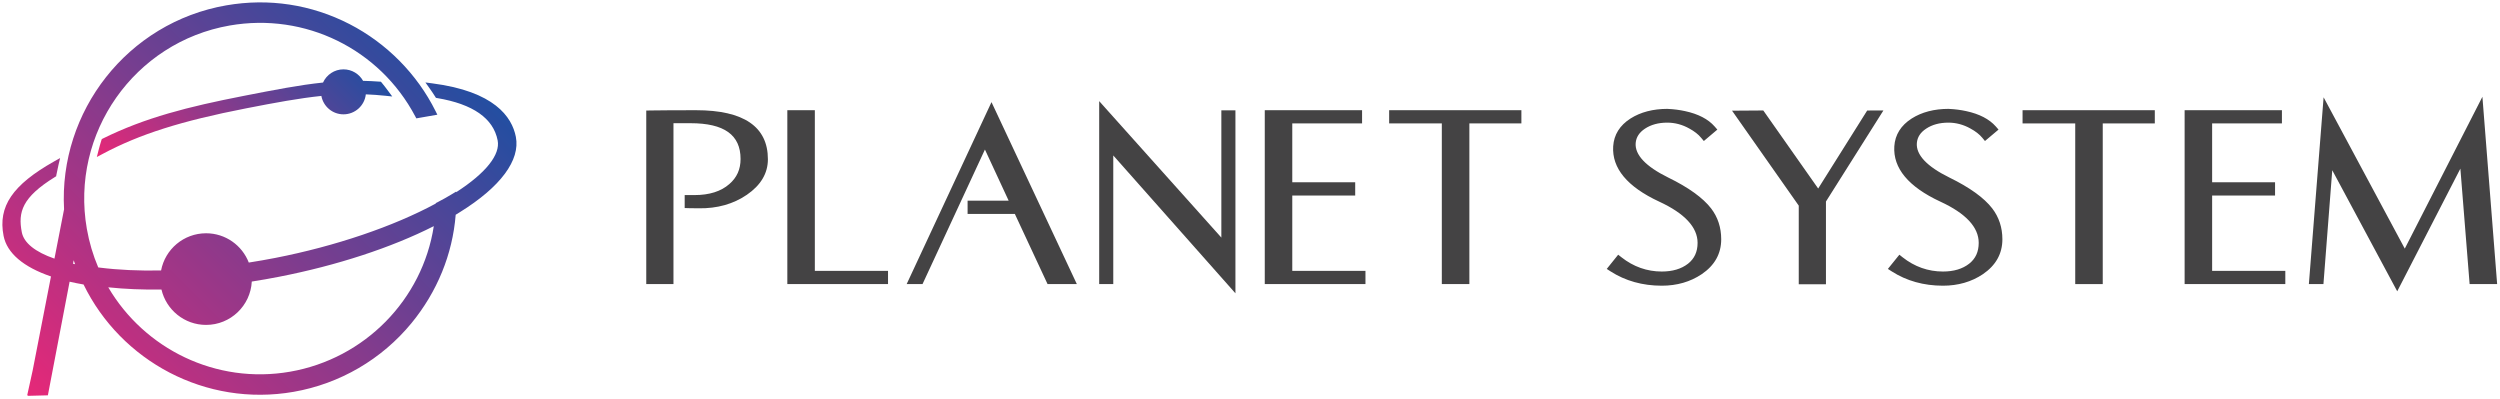 <?xml version="1.0" encoding="utf-8"?>
<!-- Generator: Adobe Illustrator 16.0.0, SVG Export Plug-In . SVG Version: 6.00 Build 0)  -->
<!DOCTYPE svg PUBLIC "-//W3C//DTD SVG 1.1//EN" "http://www.w3.org/Graphics/SVG/1.1/DTD/svg11.dtd">
<svg version="1.1" xmlns="http://www.w3.org/2000/svg" xmlns:xlink="http://www.w3.org/1999/xlink" x="0px" y="0px"
	 width="1048.818px" height="167.244px" viewBox="0 0 1048.818 167.244" enable-background="new 0 0 1048.818 167.244"
	 xml:space="preserve">
<g id="レイヤー_1のコピー_2">
</g>
<g id="レイヤー_6">
	<g>
		<g>
			<linearGradient id="SVGID_1_" gradientUnits="userSpaceOnUse" x1="63.898" y1="89.142" x2="139.276" y2="13.763">
				<stop  offset="0" style="stop-color:#E62878"/>
				<stop  offset="1" style="stop-color:#234EA1"/>
			</linearGradient>
			<path fill="url(#SVGID_1_)" d="M159.797,34.284l-0.53-0.034c-2.382-0.175-4.688-0.286-6.947-0.336
				c-1.618-2.875-4.694-4.82-8.228-4.82c-3.81,0-7.09,2.273-8.576,5.536c-9.853,1.022-20.126,3.027-33.287,5.598
				c-23.346,4.56-41.375,9.14-59.048,17.875l-0.476,0.244l-0.175,0.516c-0.433,1.379-0.842,2.807-1.198,4.226l-0.709,2.781
				l2.53-1.347c15.418-8.227,32.826-13.746,60.096-19.071c12.362-2.414,22.295-4.247,31.574-5.209
				c0.805,4.396,4.649,7.722,9.268,7.722c4.859,0,8.859-3.662,9.38-8.382c2.683,0.105,5.411,0.299,8.231,0.593l2.853,0.296
				l-1.701-2.296c-0.879-1.191-1.783-2.363-2.703-3.478L159.797,34.284z"/>
			<linearGradient id="SVGID_2_" gradientUnits="userSpaceOnUse" x1="18.975" y1="173.414" x2="178.202" y2="14.186">
				<stop  offset="0" style="stop-color:#E62878"/>
				<stop  offset="1" style="stop-color:#234EA1"/>
			</linearGradient>
			<path fill="url(#SVGID_2_)" d="M216.416,57.406c-1.638-8.392-9.052-19.083-35.074-22.438l-2.867-0.376l1.688,2.368
				c0.832,1.159,1.65,2.389,2.426,3.614l0.3,0.478l0.556,0.098c15.016,2.532,23.532,8.507,25.336,17.748
				c1.17,5.992-4.932,13.652-17.173,21.59l-0.223,0.146l-0.005-0.259l-1.887,1.138c-1.686,1.021-3.642,2.156-5.971,3.344
				l-0.682,0.339l-0.008,0.192c-17.826,9.641-42.167,17.896-67.328,22.811c-3.71,0.725-7.427,1.373-11.133,1.952
				c-2.778-7.189-9.745-12.29-17.917-12.29c-9.38,0-17.186,6.719-18.877,15.606c-9.247,0.177-17.932-0.213-25.667-1.192
				l-0.696-0.089c-2.17-5.101-3.796-10.525-4.787-16.216C29.449,55.928,56.35,17.674,96.391,10.696
				c31.592-5.505,62.88,9.83,77.839,38.156l0.428,0.804l8.823-1.539l-0.757-1.513c-7.74-15.543-20.542-28.491-36.057-36.483
				c-16.042-8.256-33.93-10.98-51.749-7.875C53.445,9.473,24.606,46.759,26.878,87.805L22.846,108.5
				c-8.053-2.786-12.823-6.584-13.697-11.058C7.5,88.997,9.234,82.795,23.088,74.24l0.479-0.299l0.084-0.554
				c0.272-1.429,0.57-2.864,0.902-4.263l0.663-2.813l-2.519,1.414C5.242,77.574-0.906,86.62,1.5,98.936
				c1.415,7.249,8.345,13.111,19.889,17.041l-7.685,39.436l-2.294,10.436l0.27-0.049l-0.052,0.267l8.458-0.216l9.115-47.674
				c1.869,0.431,3.819,0.825,5.857,1.176c15.655,32.107,51.203,51.464,88.113,45.032c19.415-3.383,36.978-13.628,49.466-28.83
				c10.742-13.095,17.222-28.839,18.538-45.459l1.776-1.103C210.003,78.41,218.328,67.191,216.416,57.406z M30.922,109.179
				c0.184,0.556,0.374,1.107,0.568,1.655c-0.285-0.059-0.571-0.117-0.85-0.18L30.922,109.179z M67.741,121.469
				c1.985,8.496,9.606,14.837,18.713,14.837c10.27,0,18.642-8.063,19.179-18.187c3.787-0.592,7.597-1.259,11.416-2.005
				c24.345-4.754,47.183-12.24,64.941-21.242c-4.741,30.768-28.919,55.596-60.29,61.063c-31.125,5.425-61.166-9.625-76.281-35.399
				C52.356,121.271,59.854,121.579,67.741,121.469z"/>
		</g>
		<g>
			<g>
				<path fill="#444344" d="M320.459,66.819c0,5.29-2.698,9.79-8.095,13.494c-5.397,3.681-11.815,5.487-19.254,5.377
					c-1.659,0-3.044-0.036-4.157-0.073v-2.061h2.407c6.672,0,11.923-1.678,15.734-5.031c3.538-3.063,5.306-7.001,5.306-11.833
					c0-11.304-7.767-16.884-23.319-16.719h-8.259v67.495h-7.987V48.06c3.993-0.074,10.209-0.109,18.671-0.109
					C310.796,47.841,320.459,54.13,320.459,66.819z"/>
				<path fill="#444344" d="M282.537,119.183h-11.414V46.381l1.677-0.036c3.994-0.055,10.302-0.109,18.708-0.109h0.51
					c20.019,0,30.138,6.929,30.138,20.584c0,5.872-2.972,10.886-8.824,14.896c-5.67,3.884-12.471,5.798-20.238,5.67
					c-0.019,0-0.019,0-0.019,0c-1.659,0-3.081-0.018-4.175-0.055l-1.659-0.055v-5.434h4.12c6.235,0,11.121-1.548,14.604-4.612
					c3.19-2.753,4.722-6.198,4.722-10.538c0-10.101-6.874-15.005-21.003-15.005h-0.583h-6.564V119.183z M274.533,115.775h4.575
					V49.701c-1.713,0.018-3.244,0.018-4.575,0.035V115.775z M304.616,50.904c6.309,2.898,9.499,8.187,9.499,15.788
					c0,5.324-1.987,9.719-5.908,13.109c-1.057,0.929-2.206,1.733-3.445,2.425c2.37-0.82,4.594-1.932,6.636-3.318
					c4.942-3.392,7.348-7.348,7.348-12.089C318.746,58.414,314.115,53.146,304.616,50.904z"/>
			</g>
			<g>
				<path fill="#444344" d="M370.835,117.468h-38.816V47.95h8.113v67.403h30.703V117.468z"/>
				<path fill="#444344" d="M372.55,119.183h-42.245V46.235h11.542v67.405h30.704V119.183z M333.715,115.775h4.705V49.664h-4.705
					V115.775z"/>
			</g>
			<g>
				<path fill="#444344" d="M449.087,117.468h-8.514l-13.728-29.446h-19.199v-2.113h18.194l-12.635-27.222l-27.257,58.781h-2.881
					l32.892-70.576L449.087,117.468z"/>
				<path fill="#444344" d="M380.371,119.183l35.59-76.339l35.808,76.339h-12.287l-13.73-29.445h-19.818v-5.542h17.229l-9.955-21.46
					l-26.18,56.447H380.371z M441.667,115.775h4.741l-30.43-64.852l-2.243,4.812l14.659,31.579L441.667,115.775z"/>
			</g>
			<g>
				<path fill="#444344" d="M516.584,118.544l-51.232-57.832v56.755h-2.498V46.893l51.251,57.25V48.005h2.479V118.544z"/>
				<path fill="#444344" d="M518.298,123.048l-51.251-57.832v53.967h-5.908V42.426l51.252,57.249V46.29h5.907V123.048z
					 M464.568,57.268l50.321,56.773v-6.453l-50.321-56.229V57.268z"/>
			</g>
			<g>
				<path fill="#444344" d="M571.135,117.468h-38.816V47.95h37.412v2.133h-29.299V78.18h26.4v2.134h-26.4v35.04h30.703V117.468z"/>
				<path fill="#444344" d="M572.849,119.183h-42.245V46.235h40.823v5.544h-29.281v24.687h26.399v5.561h-26.399v31.614h30.703
					V119.183z M534.014,115.775h4.723V49.664h-4.723V115.775z"/>
			</g>
			<g>
				<path fill="#444344" d="M636.553,50.083h-21.825v67.385h-8.112V50.083h-22.117V47.95h52.054V50.083z"/>
				<path fill="#444344" d="M616.442,119.183h-11.559V51.779h-22.098v-5.544h55.48v5.544h-21.824V119.183z M608.329,115.775h4.687
					V49.664h-4.687V115.775z"/>
			</g>
			<g>
				<path fill="#444344" d="M720.384,100.386c0,5.469-2.48,9.881-7.439,13.236c-4.484,3.027-9.736,4.521-15.789,4.521
					c-7.748,0-14.603-1.896-20.566-5.727l2.57-3.172c5.361,4.25,11.359,6.383,17.996,6.383c4.922,0,8.934-1.221,12.053-3.664
					c3.117-2.426,4.666-5.799,4.666-10.082c0-7.294-5.688-13.583-17.047-18.836c-12.781-5.924-18.888-13.107-18.361-21.567
					c0.275-4.285,2.463-7.729,6.529-10.338c3.938-2.499,8.805-3.755,14.586-3.755c2.496,0.109,4.813,0.418,6.963,0.892
					c5.197,1.113,9.045,3.081,11.488,5.907l-3.008,2.553c-1.35-1.623-3.191-3.08-5.525-4.339c-3.174-1.769-6.527-2.662-10.064-2.662
					c-4.029,0-7.457,0.948-10.283,2.827c-2.807,1.877-4.357,4.304-4.631,7.237c-0.492,5.779,4.375,11.177,14.586,16.209
					c8.332,4.047,14.129,8.222,17.375,12.471C719.089,91.87,720.384,95.827,720.384,100.386z"/>
				<path fill="#444344" d="M697.156,119.859c-8.059,0-15.277-2.025-21.476-6l-1.605-1.039l4.795-5.963l1.35,1.059
					c5.031,3.975,10.738,5.998,16.937,5.998c4.504,0,8.205-1.094,11.012-3.281c2.68-2.115,4.012-4.996,4.012-8.75
					c0-6.546-5.432-12.363-16.082-17.286c-13.417-6.218-19.908-14.038-19.324-23.228c0.309-4.832,2.752-8.769,7.293-11.668
					c4.21-2.662,9.425-4.029,15.515-4.029l0.053,0.017c2.609,0.109,5.053,0.438,7.295,0.931c5.525,1.185,9.697,3.354,12.396,6.436
					l1.148,1.313l-5.668,4.795l-1.113-1.331c-1.184-1.458-2.881-2.771-4.996-3.92c-2.918-1.642-6.035-2.462-9.262-2.462
					c-3.666,0-6.801,0.856-9.334,2.533c-2.389,1.587-3.664,3.557-3.885,5.98c-0.418,4.96,4.176,9.846,13.639,14.514
					c8.531,4.157,14.566,8.515,17.996,12.945c2.824,3.683,4.246,8.04,4.246,12.963c0,6.053-2.752,10.975-8.205,14.658
					C709.134,118.236,703.519,119.859,697.156,119.859z M679.16,111.964c1.223,0.689,2.498,1.311,3.811,1.84
					c-1.203-0.637-2.387-1.387-3.535-2.205L679.16,111.964z M687.384,51.725c-0.512,0.273-1.004,0.563-1.477,0.857
					c-3.63,2.314-5.49,5.268-5.726,9.006c-0.492,7.64,5.361,14.35,17.357,19.91c11.961,5.543,18.051,12.397,18.051,20.384
					c0,4.703-1.715,8.494-5.105,11.25c0.527-0.293,1.002-0.604,1.494-0.932c4.504-3.045,6.711-6.91,6.711-11.814
					c0-4.212-1.168-7.767-3.557-10.885c-3.08-4.012-8.732-8.022-16.791-11.961c-10.867-5.341-16.08-11.358-15.533-17.885
					C683.117,56.483,684.648,53.821,687.384,51.725z M711.724,51.725c1.313,0.802,2.461,1.694,3.445,2.662l0.346-0.312
					C714.458,53.184,713.201,52.398,711.724,51.725z"/>
			</g>
			<g>
				<path fill="#444344" d="M787.025,48.06l-22.701,35.989v33.474h-8.004V85.728l-26.418-37.613l8.951-0.055l24.012,34.112
					l21.424-34.112H787.025z"/>
				<path fill="#444344" d="M766.039,119.255h-11.414V86.274l-27.988-39.839l13.109-0.091l23.029,32.747l20.566-32.729l6.801-0.019
					l-24.104,38.197V119.255z M758.033,115.828h4.578v-31.03l-24.633-35.026l-4.795,0.037l24.85,35.371V115.828z"/>
			</g>
			<g>
				<path fill="#444344" d="M838.347,100.386c0,5.469-2.479,9.881-7.457,13.236c-4.484,3.027-9.734,4.521-15.771,4.521
					c-7.748,0-14.621-1.896-20.584-5.727l2.57-3.172c5.379,4.25,11.361,6.383,18.014,6.383c4.904,0,8.934-1.221,12.033-3.664
					c3.137-2.426,4.688-5.799,4.688-10.082c0-7.294-5.689-13.583-17.066-18.836c-12.762-5.924-18.869-13.107-18.342-21.567
					c0.273-4.285,2.443-7.729,6.508-10.338c3.939-2.499,8.807-3.755,14.588-3.755c2.496,0.109,4.832,0.418,6.982,0.892
					c5.195,1.113,9.025,3.081,11.486,5.907l-3.027,2.553c-1.33-1.623-3.172-3.08-5.504-4.339c-3.174-1.769-6.529-2.662-10.064-2.662
					c-4.029,0-7.459,0.948-10.283,2.827c-2.826,1.877-4.377,4.304-4.633,7.237c-0.492,5.779,4.357,11.177,14.568,16.209
					c8.332,4.047,14.131,8.222,17.395,12.471C837.054,91.87,838.347,95.827,838.347,100.386z"/>
				<path fill="#444344" d="M815.119,119.859c-8.059,0-15.279-2.025-21.479-6l-1.621-1.039l4.814-5.963l1.33,1.059
					c5.033,3.975,10.738,5.998,16.955,5.998c4.504,0,8.205-1.094,10.994-3.281c2.697-2.115,4.01-4.996,4.01-8.75
					c0-6.546-5.395-12.363-16.078-17.286c-13.4-6.218-19.91-14.038-19.328-23.228c0.311-4.832,2.773-8.769,7.313-11.668
					c4.213-2.662,9.408-4.029,15.498-4.029l0.072,0.017c2.607,0.109,5.049,0.438,7.275,0.931c5.523,1.185,9.697,3.354,12.416,6.436
					l1.146,1.313l-5.688,4.795l-1.094-1.331c-1.203-1.458-2.881-2.771-5.014-3.92c-2.916-1.642-6.035-2.462-9.242-2.462
					c-3.686,0-6.82,0.856-9.336,2.533c-2.406,1.587-3.664,3.557-3.883,5.98c-0.422,4.96,4.156,9.846,13.637,14.514
					c8.514,4.157,14.566,8.515,17.977,12.945c2.826,3.683,4.266,8.04,4.266,12.963c0,6.053-2.77,10.975-8.203,14.658
					C827.099,118.236,821.464,119.859,815.119,119.859z M797.105,111.964c1.223,0.689,2.498,1.311,3.813,1.84
					c-1.203-0.637-2.371-1.387-3.52-2.205L797.105,111.964z M805.33,51.725c-0.494,0.273-1.004,0.563-1.459,0.857
					c-3.627,2.314-5.49,5.268-5.744,9.006c-0.475,7.64,5.361,14.35,17.359,19.91c11.979,5.543,18.049,12.397,18.049,20.384
					c0,4.703-1.695,8.494-5.088,11.25c0.51-0.293,1.002-0.604,1.479-0.932c4.521-3.045,6.707-6.91,6.707-11.814
					c0-4.212-1.146-7.767-3.535-10.885c-3.1-4.012-8.734-8.022-16.795-11.961c-10.865-5.341-16.096-11.358-15.531-17.885
					C801.06,56.483,802.613,53.821,805.33,51.725z M829.687,51.725c1.295,0.802,2.443,1.694,3.428,2.662l0.365-0.312
					C832.404,53.184,831.146,52.398,829.687,51.725z"/>
			</g>
			<g>
				<path fill="#444344" d="M902.286,50.083h-21.822v67.385h-8.131V50.083h-22.098V47.95h52.051V50.083z"/>
				<path fill="#444344" d="M882.159,119.183h-11.543V51.779h-22.096v-5.544h55.48v5.544h-21.842V119.183z M874.046,115.775h4.703
					V49.664h-4.703V115.775z"/>
			</g>
			<g>
				<path fill="#444344" d="M957.04,117.468h-38.836V47.95h37.432v2.133h-29.299V78.18h26.398v2.134h-26.398v35.04h30.703V117.468z"
					/>
				<path fill="#444344" d="M958.753,119.183h-42.244V46.235h40.82v5.544H928.05v24.687h26.398v5.561H928.05v31.614h30.703V119.183z
					 M919.917,115.775h4.705V49.664h-4.705V115.775z"/>
			</g>
			<g>
				<path fill="#444344" d="M1045.776,117.468h-8.133l-4.229-52.836l-27.73,53.913l-28.498-53.072l-4.029,51.996h-2.682l5.58-70.722
					l32.854,61.244l31.287-61.226L1045.776,117.468z"/>
				<path fill="#444344" d="M1005.702,122.208l-27.258-50.794l-3.699,47.769h-6.111l6.182-78.362l34.057,63.483l32.564-63.702
					l6.182,78.581h-11.543l-3.881-48.444L1005.702,122.208z M1039.229,115.775h4.688l-4.961-62.849l-4.119,8.078L1039.229,115.775z
					 M976.657,60.857l28.971,54.003l2.463-4.777l-30.795-57.392L976.657,60.857z"/>
			</g>
		</g>
	</g>
</g>
</svg>
